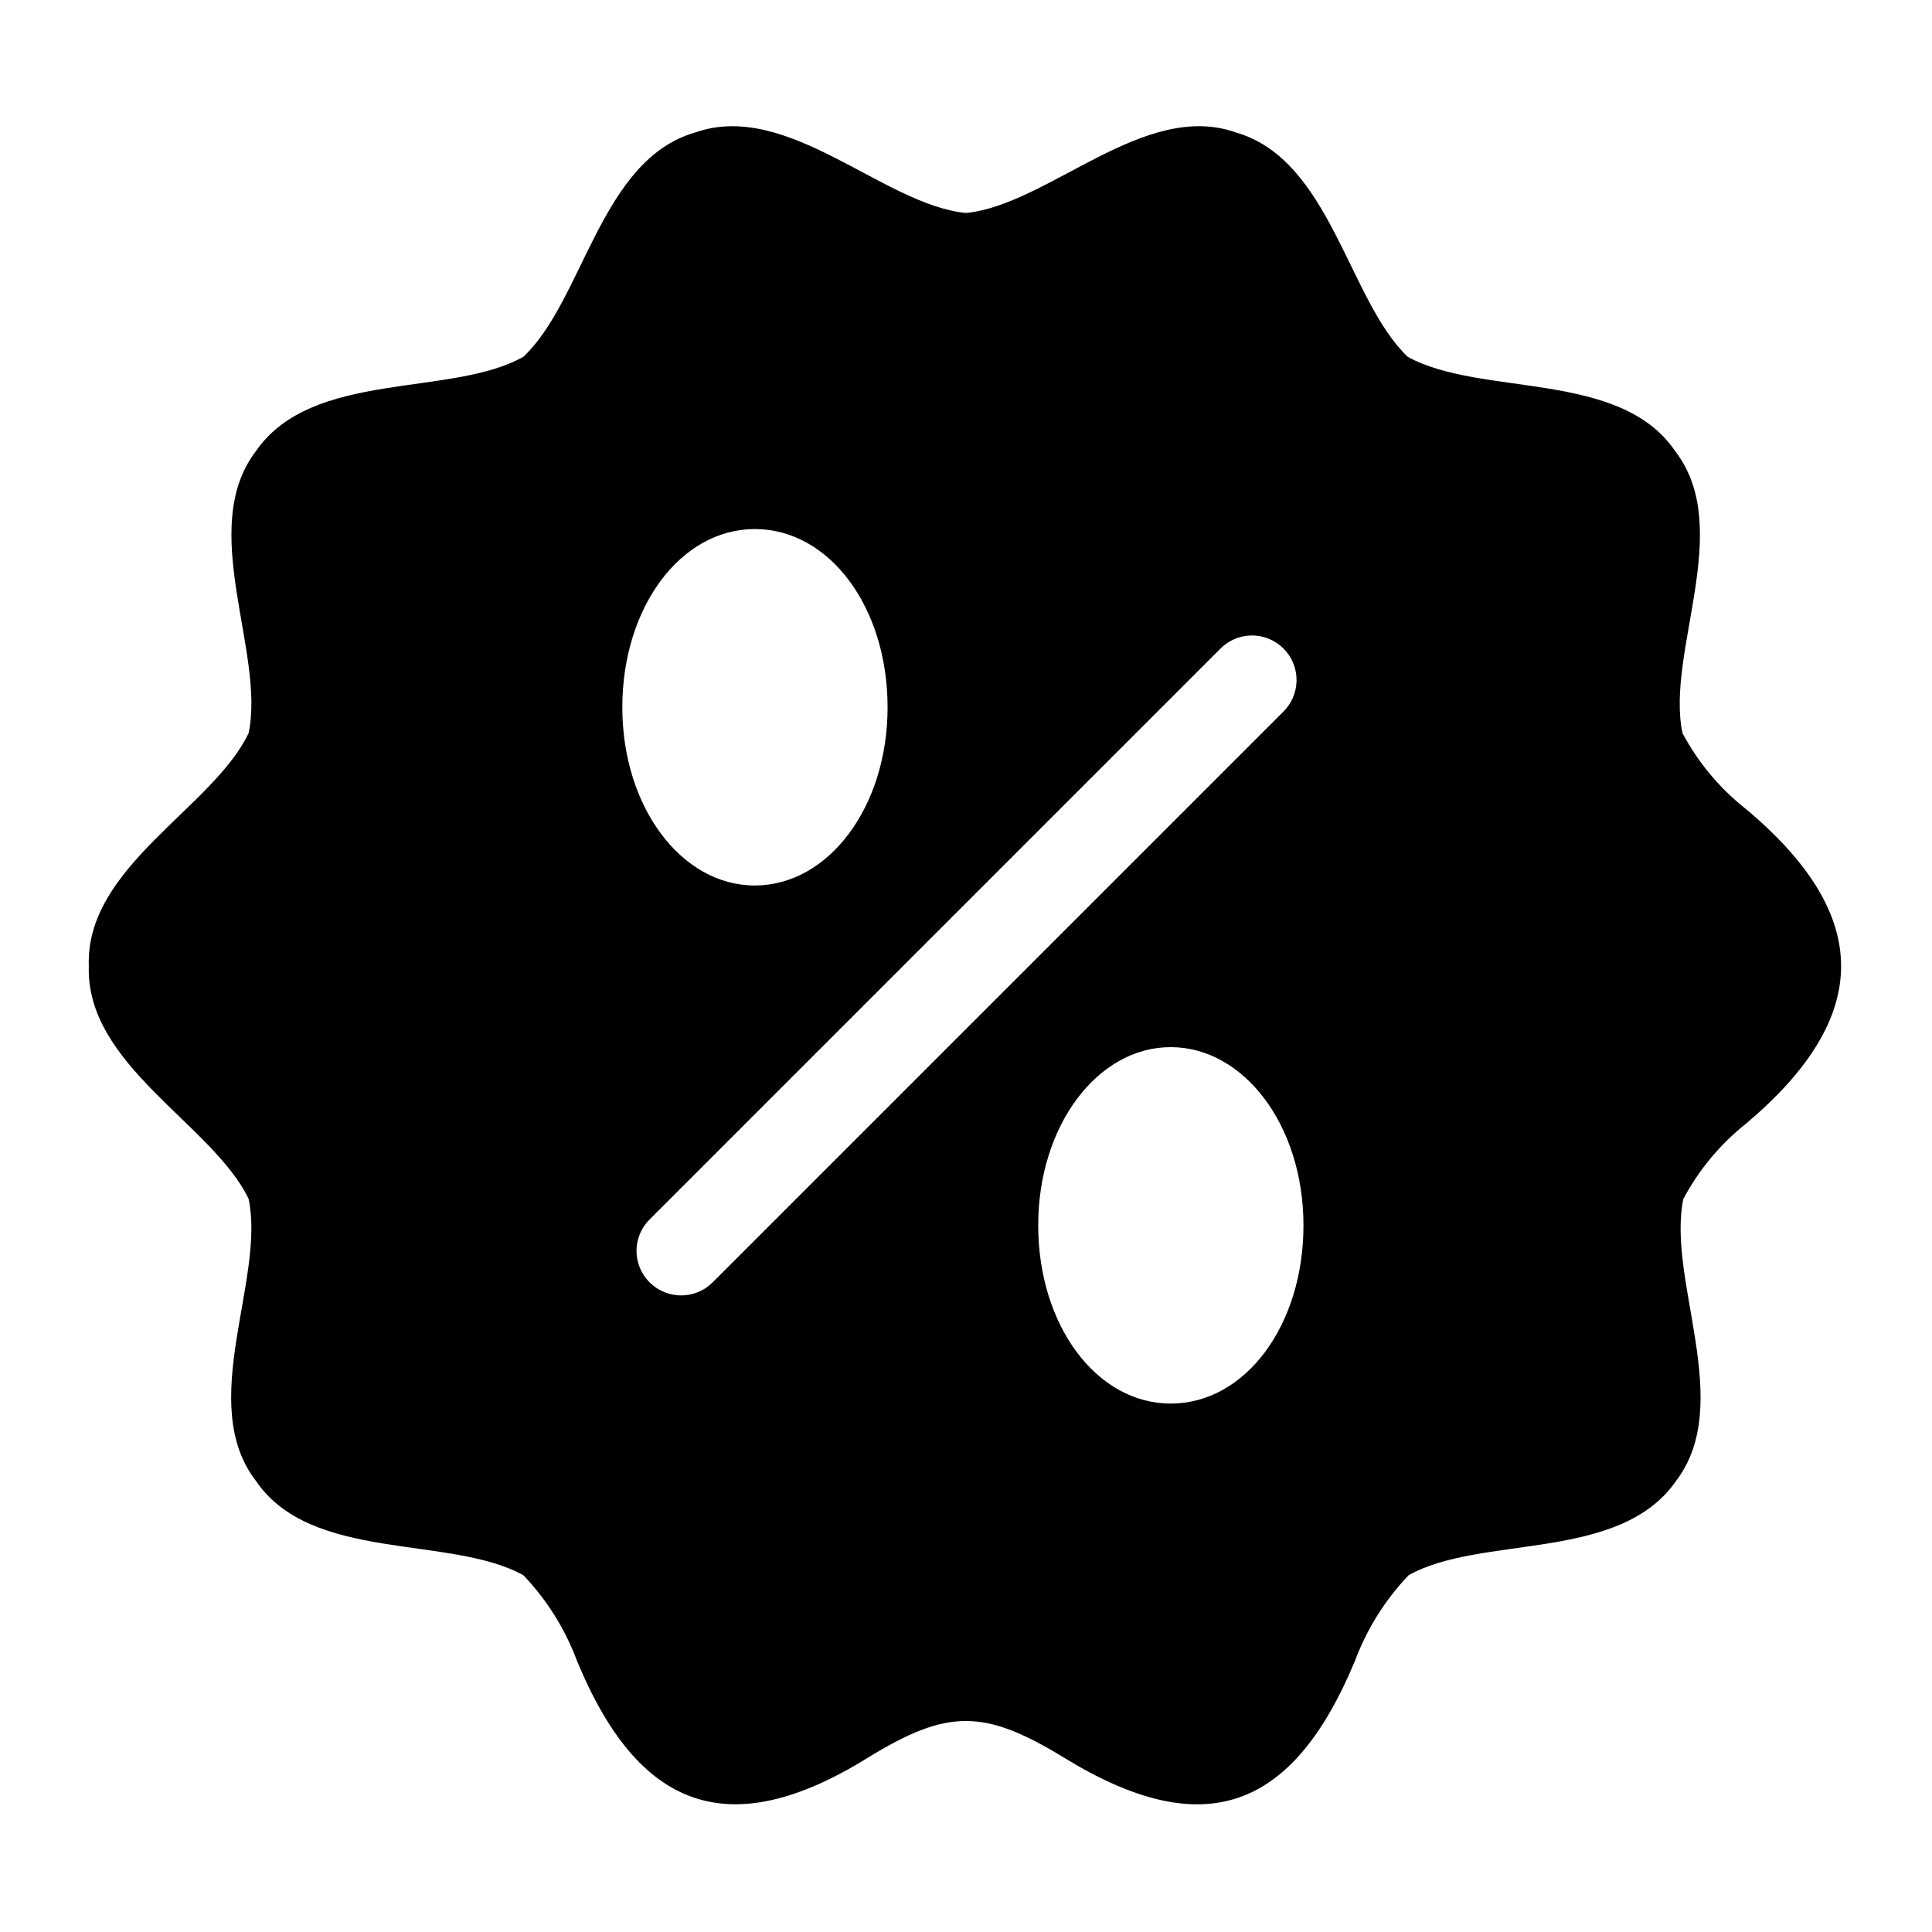 <?xml version="1.0" encoding="UTF-8"?>
<!-- Uploaded to: SVG Repo, www.svgrepo.com, Generator: SVG Repo Mixer Tools -->
<svg fill="#000000" width="800px" height="800px" version="1.1" viewBox="144 144 512 512" xmlns="http://www.w3.org/2000/svg">
 <path d="m606.64 358.36c-6.918-5.461-12.625-12.297-16.77-20.074-4.488-21.492 13.934-54.238-1.969-74.785-14.719-21.57-51.484-14.25-70.848-24.953-15.742-14.957-20.387-52.191-45.5-59.434-24.324-8.66-49.672 19.129-71.555 21.332-21.883-2.125-47.23-29.992-71.793-21.332-25.113 7.242-29.52 44.398-45.5 59.434-19.129 10.785-55.891 3.387-70.848 24.953-15.742 20.547 2.519 53.293-1.969 74.785-9.445 19.836-43.297 35.426-42.352 61.715-0.867 26.293 32.828 41.957 42.352 61.715 4.488 21.492-13.934 54.238 1.969 74.785 14.719 21.57 51.484 14.25 70.848 24.953v0.004c6.199 6.496 11.02 14.184 14.168 22.594 16.215 39.359 40.148 48.727 77.145 25.742 21.176-12.988 30.781-12.91 51.957 0 37 22.75 60.613 14.09 77.145-25.742 3.152-8.41 7.969-16.098 14.172-22.594 19.129-10.785 55.891-3.387 70.848-24.953 15.742-20.547-2.519-53.293 1.969-74.785 4.141-7.777 9.852-14.613 16.766-20.074 33.301-28.18 33.535-55.023-0.234-83.285zm-262.61-74.156c19.758 0 35.188 20.703 35.188 47.23 0 26.527-15.742 47.23-35.188 47.23-19.445 0-35.109-20.781-35.109-47.23 0-26.445 15.43-47.23 35.109-47.23zm-11.176 199.64c-4.613 4.606-12.078 4.606-16.691 0-2.231-2.203-3.484-5.211-3.484-8.344 0-3.137 1.254-6.141 3.484-8.344l150.99-150.99c2.184-2.344 5.227-3.699 8.43-3.754 3.203-0.059 6.293 1.191 8.559 3.457s3.512 5.352 3.457 8.555c-0.059 3.203-1.414 6.246-3.758 8.434zm121.39 32.117c-19.68 0-35.109-20.781-35.109-47.23 0-26.449 15.742-47.23 35.109-47.23 19.363 0 35.188 20.703 35.188 47.23s-15.43 47.23-35.188 47.23z"/>
</svg>